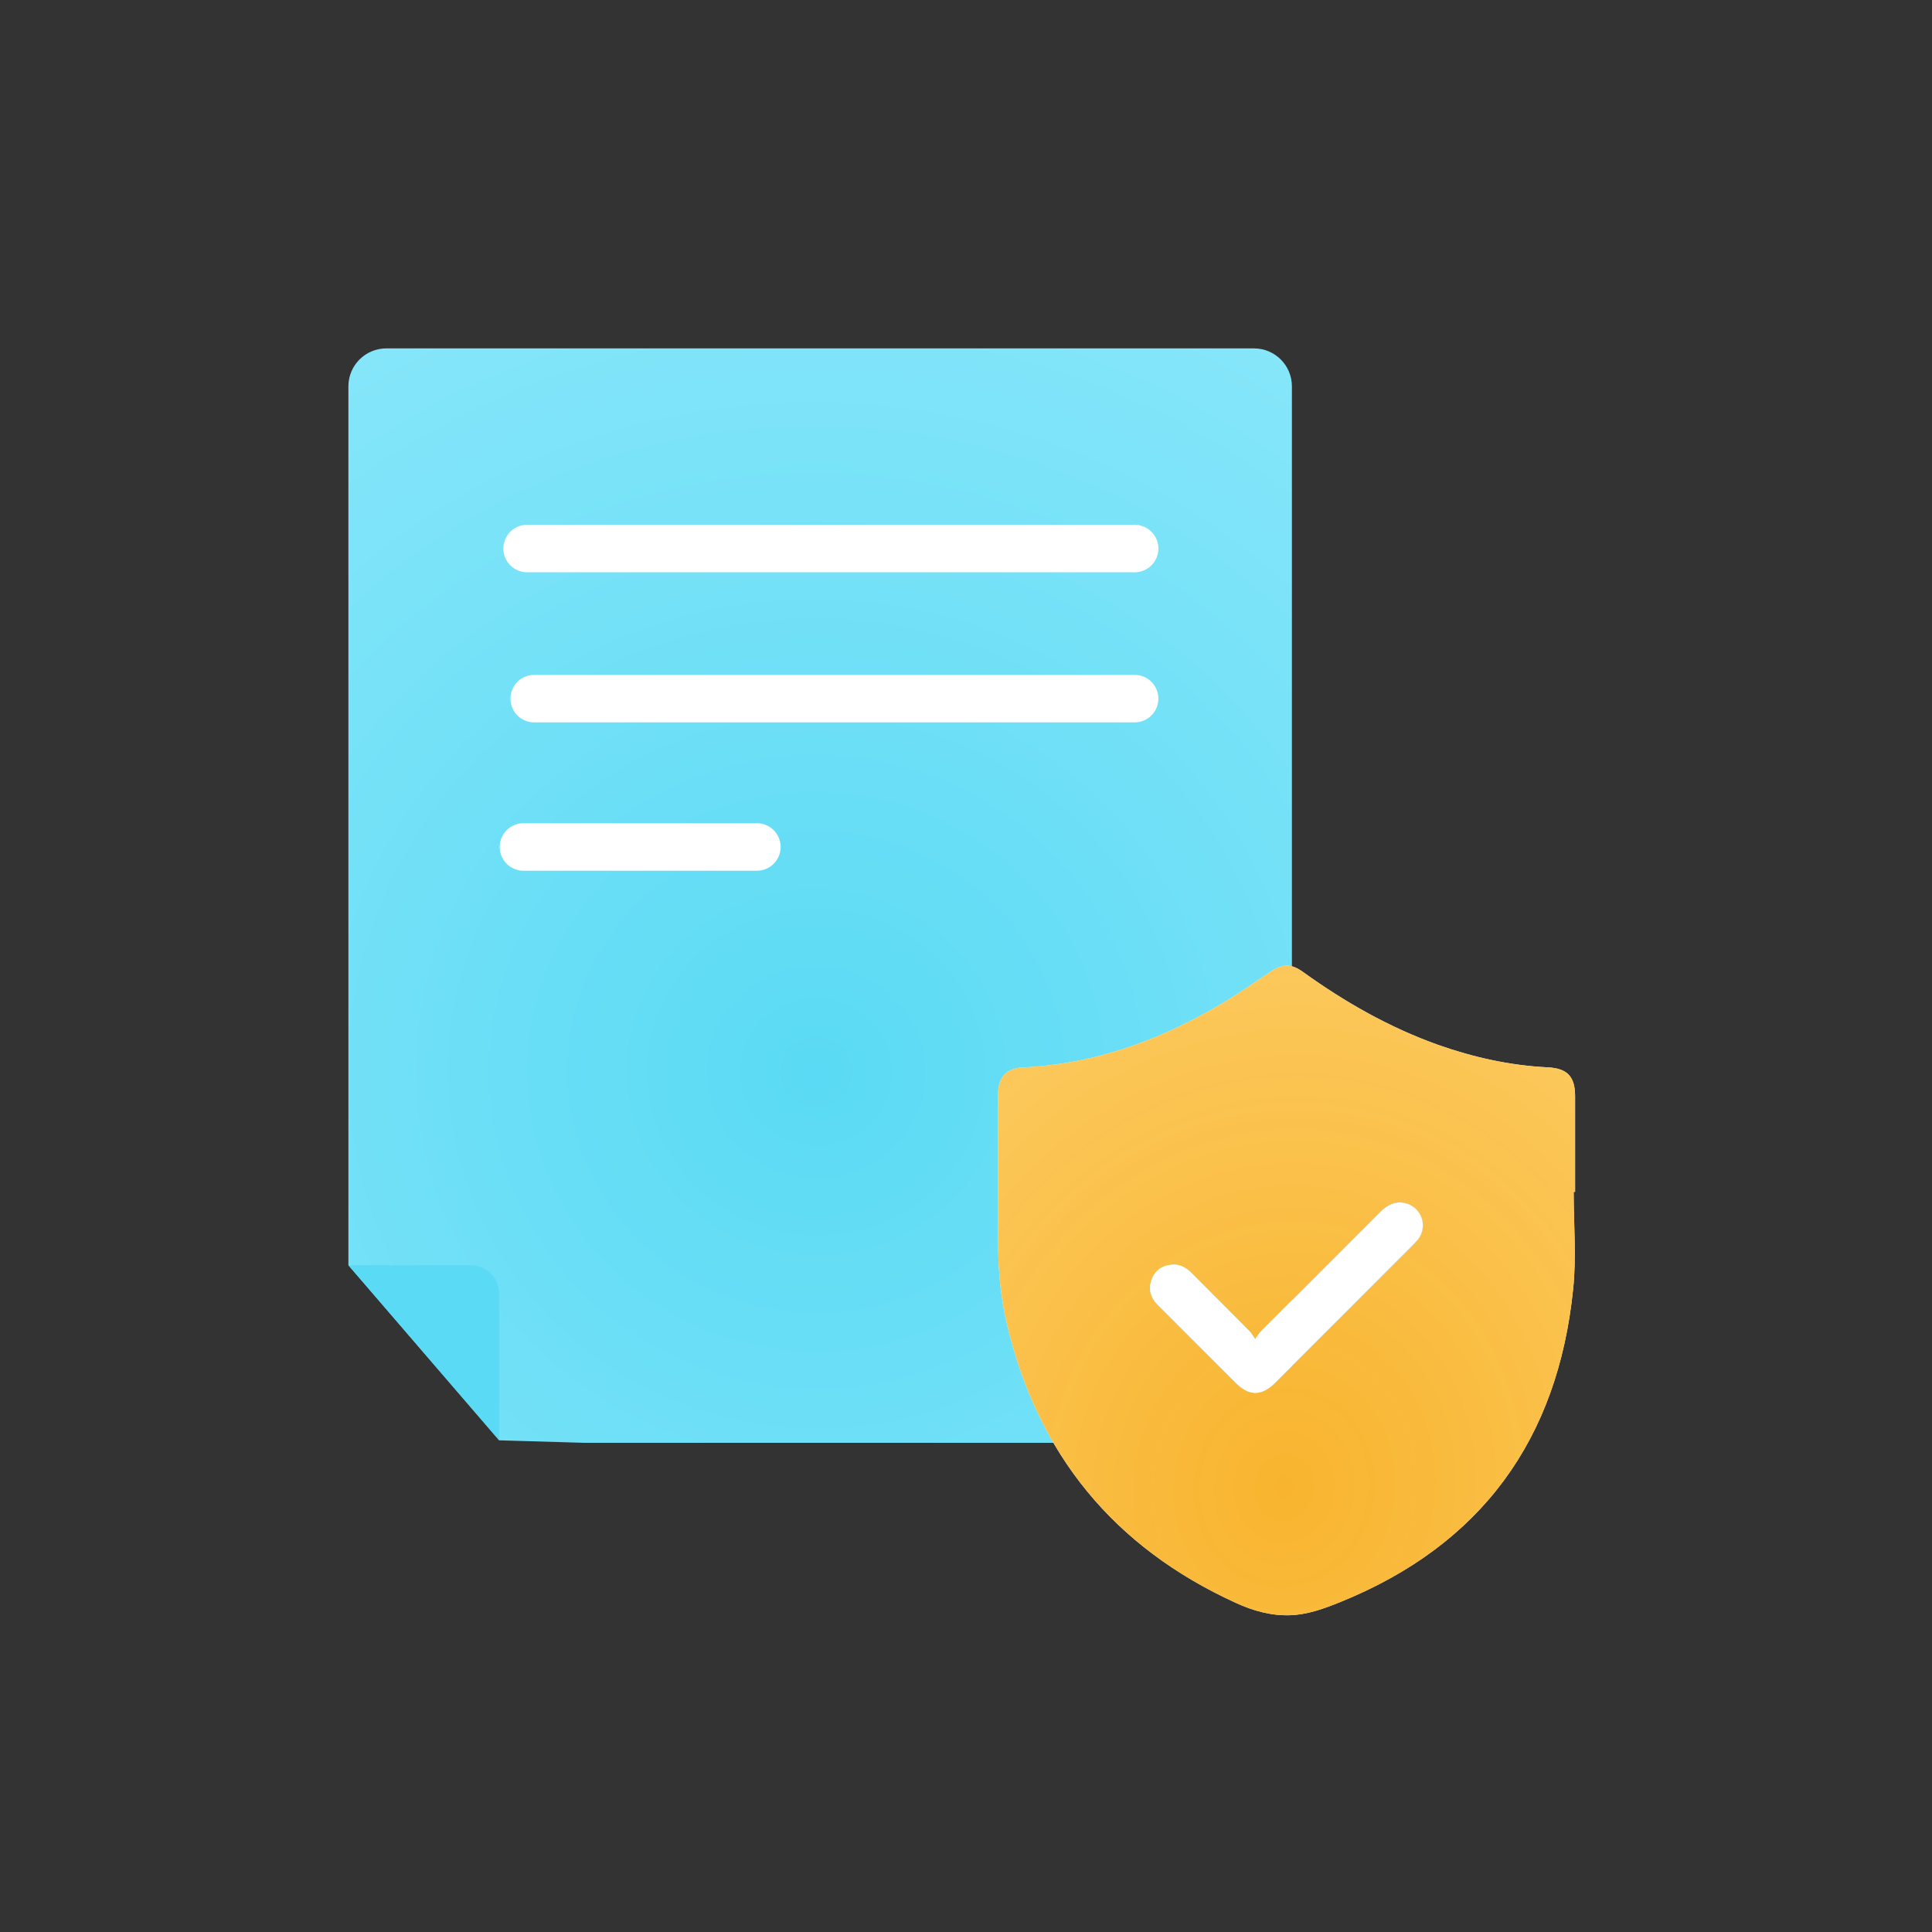 <svg width="61" height="61" viewBox="0 0 61 61" fill="none" xmlns="http://www.w3.org/2000/svg">
<rect x="0" y="0" width="61" height="61" fill="#333333" stroke="none"/>
<path d="M11 12.198C11 11.536 11.536 11 12.198 11H39.592C40.254 11 40.79 11.536 40.79 12.198V44.357C40.79 45.019 40.254 45.555 39.592 45.555H25.895H18.448L15.76 45.476L11 39.948V38.759V29.506V12.198Z" fill="url(#paint0_diamond_2531_9068)"/>
<path d="M16.643 17.319H35.825" stroke="white" stroke-width="1.5" stroke-linecap="round"/>
<path d="M16.867 22.058H35.824" stroke="white" stroke-width="1.5" stroke-linecap="round"/>
<path d="M16.527 26.742H23.898" stroke="white" stroke-width="1.5" stroke-linecap="round"/>
<path d="M49.686 37.631C49.686 38.654 49.776 39.683 49.67 40.696C49.189 45.441 46.776 48.776 42.318 50.582C41.806 50.788 41.294 50.978 40.738 50.998C40.126 51.018 39.564 50.858 39.017 50.607C35.17 48.852 32.758 45.912 31.79 41.794C31.589 40.947 31.514 40.079 31.514 39.206C31.514 37.651 31.514 36.092 31.514 34.537C31.514 34.025 31.77 33.729 32.281 33.704C34.623 33.594 36.745 32.801 38.726 31.597C39.193 31.311 39.644 30.995 40.101 30.69C40.492 30.424 40.763 30.414 41.149 30.695C42.468 31.643 43.867 32.44 45.397 32.987C46.516 33.383 47.664 33.639 48.853 33.699C49.485 33.729 49.731 33.985 49.731 34.612C49.731 35.62 49.731 36.628 49.731 37.631C49.711 37.631 49.696 37.631 49.686 37.631ZM39.629 42.281C39.549 42.166 39.509 42.085 39.449 42.03C38.837 41.413 38.22 40.801 37.608 40.184C37.427 39.999 37.212 39.898 36.951 39.934C36.655 39.974 36.444 40.139 36.349 40.425C36.254 40.721 36.329 40.977 36.549 41.197C37.367 42.015 38.19 42.838 39.007 43.655C39.438 44.087 39.83 44.087 40.266 43.65C41.711 42.206 43.155 40.761 44.6 39.317C44.66 39.256 44.72 39.201 44.77 39.131C45.101 38.695 44.861 38.078 44.324 37.977C44.023 37.922 43.797 38.043 43.587 38.253C42.333 39.512 41.074 40.766 39.82 42.025C39.764 42.08 39.724 42.156 39.629 42.281Z" fill="white"/>
<path d="M49.686 37.631C49.686 38.654 49.776 39.683 49.67 40.696C49.189 45.441 46.776 48.776 42.318 50.582C41.806 50.788 41.294 50.978 40.738 50.998C40.126 51.018 39.564 50.858 39.017 50.607C35.17 48.852 32.758 45.912 31.79 41.794C31.589 40.947 31.514 40.079 31.514 39.206C31.514 37.651 31.514 36.092 31.514 34.537C31.514 34.025 31.77 33.729 32.281 33.704C34.623 33.594 36.745 32.801 38.726 31.597C39.193 31.311 39.644 30.995 40.101 30.69C40.492 30.424 40.763 30.414 41.149 30.695C42.468 31.643 43.867 32.44 45.397 32.987C46.516 33.383 47.664 33.639 48.853 33.699C49.485 33.729 49.731 33.985 49.731 34.612C49.731 35.62 49.731 36.628 49.731 37.631C49.711 37.631 49.696 37.631 49.686 37.631ZM39.629 42.281C39.549 42.166 39.509 42.085 39.449 42.03C38.837 41.413 38.22 40.801 37.608 40.184C37.427 39.999 37.212 39.898 36.951 39.934C36.655 39.974 36.444 40.139 36.349 40.425C36.254 40.721 36.329 40.977 36.549 41.197C37.367 42.015 38.19 42.838 39.007 43.655C39.438 44.087 39.83 44.087 40.266 43.65C41.711 42.206 43.155 40.761 44.6 39.317C44.66 39.256 44.72 39.201 44.77 39.131C45.101 38.695 44.861 38.078 44.324 37.977C44.023 37.922 43.797 38.043 43.587 38.253C42.333 39.512 41.074 40.766 39.82 42.025C39.764 42.08 39.724 42.156 39.629 42.281Z" fill="url(#paint1_diamond_2531_9068)"/>
<path d="M39.628 42.281C39.724 42.156 39.764 42.08 39.824 42.025C41.078 40.766 42.337 39.512 43.591 38.253C43.796 38.048 44.027 37.922 44.328 37.977C44.865 38.078 45.105 38.695 44.774 39.131C44.724 39.196 44.664 39.256 44.604 39.317C43.159 40.761 41.715 42.206 40.27 43.65C39.834 44.087 39.443 44.087 39.011 43.655C38.194 42.838 37.371 42.015 36.554 41.197C36.333 40.977 36.258 40.721 36.353 40.425C36.448 40.139 36.659 39.974 36.955 39.934C37.216 39.898 37.426 39.999 37.612 40.184C38.224 40.801 38.841 41.413 39.453 42.03C39.508 42.085 39.548 42.16 39.628 42.281Z" fill="white"/>
<path d="M14.862 39.948H11L15.76 45.476V40.846C15.76 40.35 15.358 39.948 14.862 39.948Z" fill="url(#paint2_diamond_2531_9068)"/>
<defs>
<radialGradient id="paint0_diamond_2531_9068" cx="0" cy="0" r="1" gradientUnits="userSpaceOnUse" gradientTransform="translate(25.742 33.826) rotate(97.914) scale(51.006 53.025)">
<stop stop-color="#5ADAF4"/>
<stop offset="1" stop-color="#AEF1FF"/>
</radialGradient>
<radialGradient id="paint1_diamond_2531_9068" cx="0" cy="0" r="1" gradientUnits="userSpaceOnUse" gradientTransform="translate(40.564 46.962) rotate(96.828) scale(36.113 32.496)">
<stop stop-color="#F8B42E"/>
<stop offset="1" stop-color="#FFD36A" stop-opacity="0.8"/>
</radialGradient>
<radialGradient id="paint2_diamond_2531_9068" cx="0" cy="0" r="1" gradientUnits="userSpaceOnUse" gradientTransform="translate(13.356 43.599) rotate(97.905) scale(8.16 8.473)">
<stop offset="0.85" stop-color="#5ADAF4"/>
<stop offset="1" stop-color="#AEF1FF"/>
</radialGradient>
</defs>
</svg>
